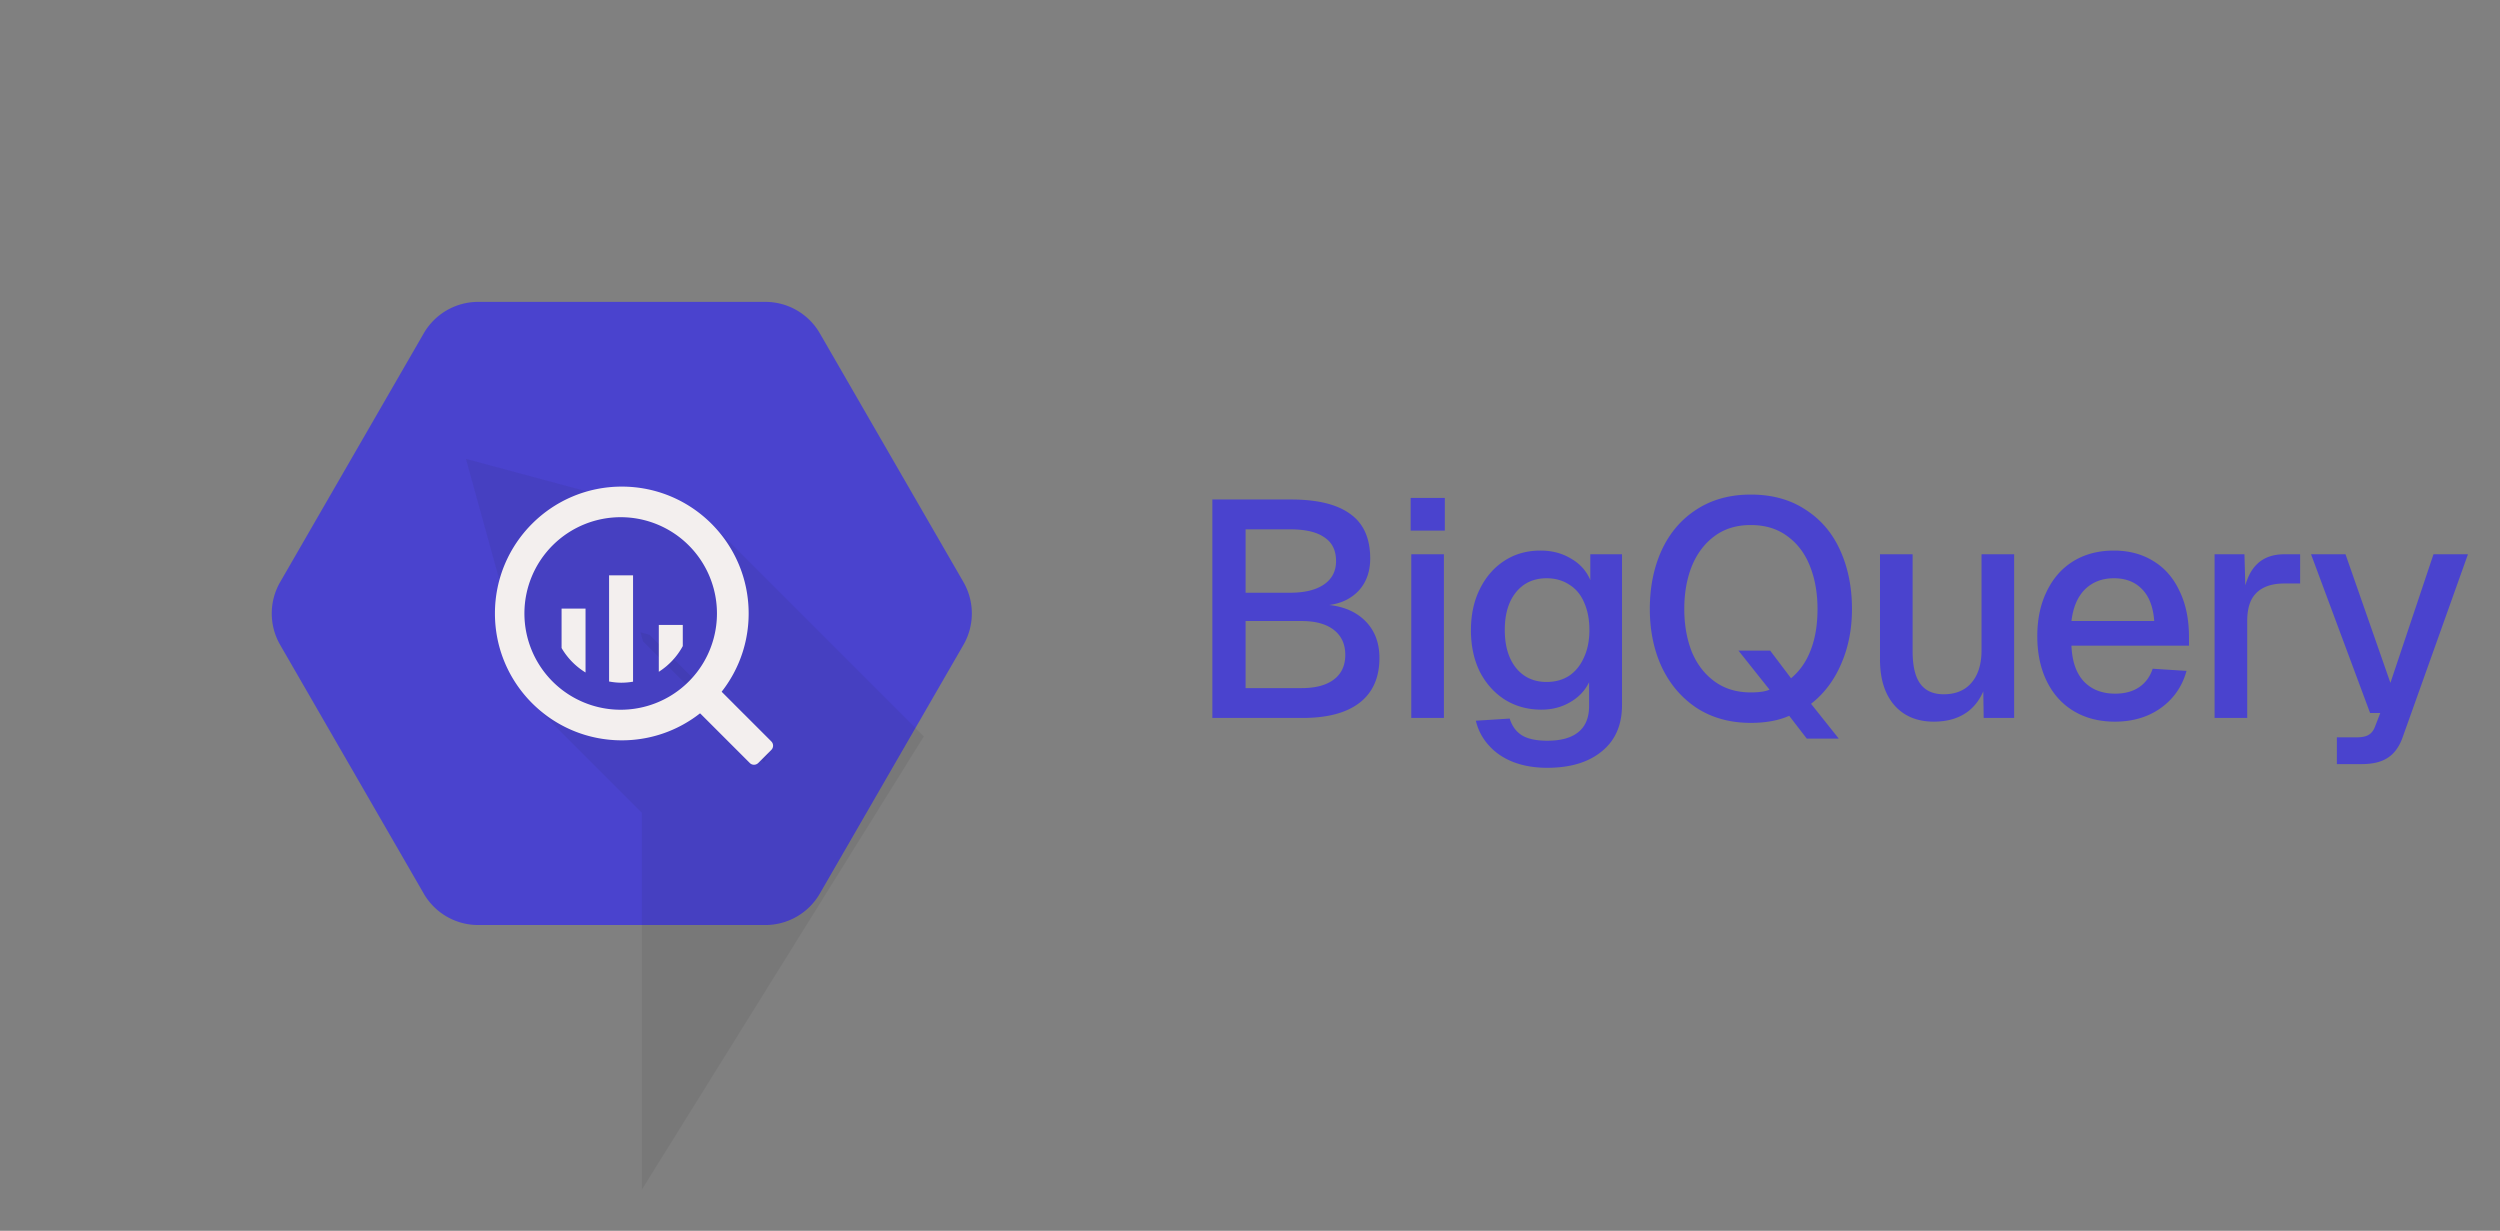 <svg width="195" height="96" fill="none" xmlns="http://www.w3.org/2000/svg"><rect width="100%" height="100%" fill="#808080" stroke="none"/><path d="M33.052 69.7 21.854 50.304a4.906 4.906 0 0 1 0-4.905L33.052 26a4.905 4.905 0 0 1 4.25-2.453h22.397A4.905 4.905 0 0 1 63.947 26l11.199 19.397a4.906 4.906 0 0 1 0 4.906L63.947 69.7a4.906 4.906 0 0 1-4.248 2.452H37.3a4.906 4.906 0 0 1-4.249-2.452Z" fill="#4A43CE"/><path opacity=".07" d="m59.587 59.46-9.433-9.433-.195-.706.706.19 9.316 9.316-.394.633Z" fill="#0F0F10" stroke="#0F0F10" stroke-width="19.045"/><path d="M48.5 37.955c-5.465 0-9.895 4.43-9.895 9.896 0 5.465 4.43 9.895 9.895 9.895s9.895-4.43 9.895-9.895-4.43-9.896-9.895-9.896Zm0 17.404a7.509 7.509 0 1 1 0-15.017 7.509 7.509 0 0 1 0 15.017Z" fill="#F3EFEE"/><path d="M43.803 47.469v3.076a5.457 5.457 0 0 0 1.869 1.909v-4.985h-1.869Zm3.705-2.593v8.281c.318.059.643.094.977.094a5.4 5.4 0 0 0 .893-.08v-8.295h-1.87Zm3.879 3.871V52.4a5.455 5.455 0 0 0 1.87-2.005v-1.648h-1.87Zm4.234 5.2-1.025 1.025a.464.464 0 0 0 0 .656l3.888 3.887a.465.465 0 0 0 .656 0l1.025-1.024a.466.466 0 0 0 0-.656l-3.889-3.889a.465.465 0 0 0-.655 0Z" fill="#F3EFEE"/><path d="M94.564 38.96h6.12c2.064 0 3.608.376 4.632 1.128 1.04.736 1.56 1.896 1.56 3.48 0 .72-.152 1.352-.456 1.896-.304.544-.752.976-1.344 1.296-.576.304-1.264.464-2.064.48l-.024-.096c1.44.032 2.568.424 3.384 1.176.816.752 1.224 1.752 1.224 3 0 1.536-.52 2.704-1.56 3.504-1.024.784-2.504 1.176-4.44 1.176h-7.032V38.96Zm6.96 14.712c1.088 0 1.928-.224 2.52-.672.592-.448.888-1.088.888-1.92 0-.832-.296-1.48-.888-1.944-.592-.464-1.432-.696-2.52-.696h-4.368v5.232h4.368Zm-.888-7.44c1.136 0 2.016-.216 2.64-.648.624-.432.936-1.04.936-1.824 0-.832-.304-1.448-.912-1.848-.592-.416-1.48-.624-2.664-.624h-3.48v4.944h3.48Zm9.444-3h2.544V56h-2.544V43.232Zm-.048-4.392h2.664v2.544h-2.664V38.84Zm10.653 21.048c-.992 0-1.88-.152-2.664-.456-.768-.304-1.4-.736-1.896-1.296a4.277 4.277 0 0 1-1.008-1.92l2.64-.168c.176.576.488 1.008.936 1.296.464.288 1.128.432 1.992.432 1.072 0 1.88-.224 2.424-.672.56-.448.84-1.128.84-2.04v-1.848c-.32.656-.816 1.176-1.488 1.56-.656.384-1.4.576-2.232.576-1.056 0-2-.256-2.832-.768-.832-.528-1.488-1.256-1.968-2.184-.464-.944-.696-2.024-.696-3.24 0-1.216.232-2.288.696-3.216.464-.944 1.104-1.68 1.92-2.208.816-.528 1.752-.792 2.808-.792.896 0 1.688.208 2.376.624.704.4 1.208.96 1.512 1.68v-2.016h2.472v11.76c0 1.552-.52 2.752-1.56 3.6-1.04.864-2.464 1.296-4.272 1.296Zm-.048-6.696c.672 0 1.256-.16 1.752-.48.496-.336.88-.808 1.152-1.416.288-.608.432-1.328.432-2.16 0-.816-.136-1.528-.408-2.136-.256-.608-.64-1.072-1.152-1.392-.512-.336-1.104-.504-1.776-.504-1.008 0-1.808.368-2.4 1.104-.576.72-.864 1.696-.864 2.928 0 1.248.296 2.24.888 2.976.592.72 1.384 1.08 2.376 1.08Zm18.921 2.64c-.832.368-1.832.552-3 .552-1.6 0-3-.384-4.2-1.152-1.184-.784-2.096-1.848-2.736-3.192-.624-1.344-.936-2.856-.936-4.536 0-1.696.304-3.216.912-4.56.624-1.36 1.528-2.424 2.712-3.192 1.2-.784 2.616-1.176 4.248-1.176 1.664 0 3.088.392 4.272 1.176 1.2.768 2.104 1.832 2.712 3.192.608 1.344.912 2.864.912 4.56 0 1.568-.28 2.992-.84 4.272-.544 1.28-1.328 2.32-2.352 3.12l2.16 2.712h-2.496l-1.368-1.776Zm-3-1.824c.656 0 1.144-.072 1.464-.216l-2.424-3.048h2.472l1.632 2.16c.688-.576 1.2-1.312 1.536-2.208.352-.896.528-1.96.528-3.192 0-1.232-.192-2.336-.576-3.312-.384-.992-.968-1.776-1.752-2.352-.784-.592-1.744-.888-2.88-.888-1.12 0-2.072.296-2.856.888-.768.576-1.352 1.36-1.752 2.352-.384.976-.576 2.08-.576 3.312 0 1.216.192 2.32.576 3.312.4.976.992 1.752 1.776 2.328.784.576 1.728.864 2.832.864Zm14.281 2.28c-1.296 0-2.32-.424-3.072-1.272-.752-.864-1.128-2.056-1.128-3.576v-8.208h2.544v7.56c0 1.152.2 2 .6 2.544.4.544 1.008.816 1.824.816.928 0 1.648-.296 2.16-.888.528-.608.792-1.456.792-2.544v-7.488h2.544V56h-2.376l-.048-3.336.36.144c-.224 1.12-.696 1.984-1.416 2.592-.72.592-1.648.888-2.784.888Zm14.118 0c-1.216 0-2.28-.272-3.192-.816-.912-.544-1.616-1.32-2.112-2.328-.496-1.008-.744-2.184-.744-3.528 0-1.328.248-2.496.744-3.504.496-1.024 1.192-1.808 2.088-2.352.896-.544 1.944-.816 3.144-.816 1.168 0 2.192.272 3.072.816.88.528 1.56 1.304 2.04 2.328.496 1.008.744 2.216.744 3.624v.648h-9.168c.048 1.216.368 2.144.96 2.784.608.64 1.424.96 2.448.96.752 0 1.376-.168 1.872-.504.496-.336.848-.816 1.056-1.44l2.64.168c-.336 1.216-1.008 2.184-2.016 2.904-.992.704-2.184 1.056-3.576 1.056Zm3.072-7.848c-.08-1.104-.4-1.936-.96-2.496-.544-.56-1.272-.84-2.184-.84-.912 0-1.664.288-2.256.864-.576.576-.928 1.4-1.056 2.472h6.456Zm4.709-5.208h2.328l.096 3.384-.216-.072c.176-1.136.528-1.968 1.056-2.496.528-.544 1.256-.816 2.184-.816h1.224v2.28h-1.224c-.656 0-1.2.112-1.632.336a2.144 2.144 0 0 0-.96.96c-.208.432-.312.984-.312 1.656V56h-2.544V43.232Zm9.539 14.28h1.536c.416 0 .728-.064.936-.192.224-.128.392-.344.504-.648l.408-1.056h-.792l-4.608-12.384h2.688l3.504 10.032 3.36-10.032h2.688l-5.088 14.256c-.256.736-.64 1.272-1.152 1.608-.496.336-1.184.504-2.064.504h-1.92v-2.088Z" fill="#4A43CE"/></svg>